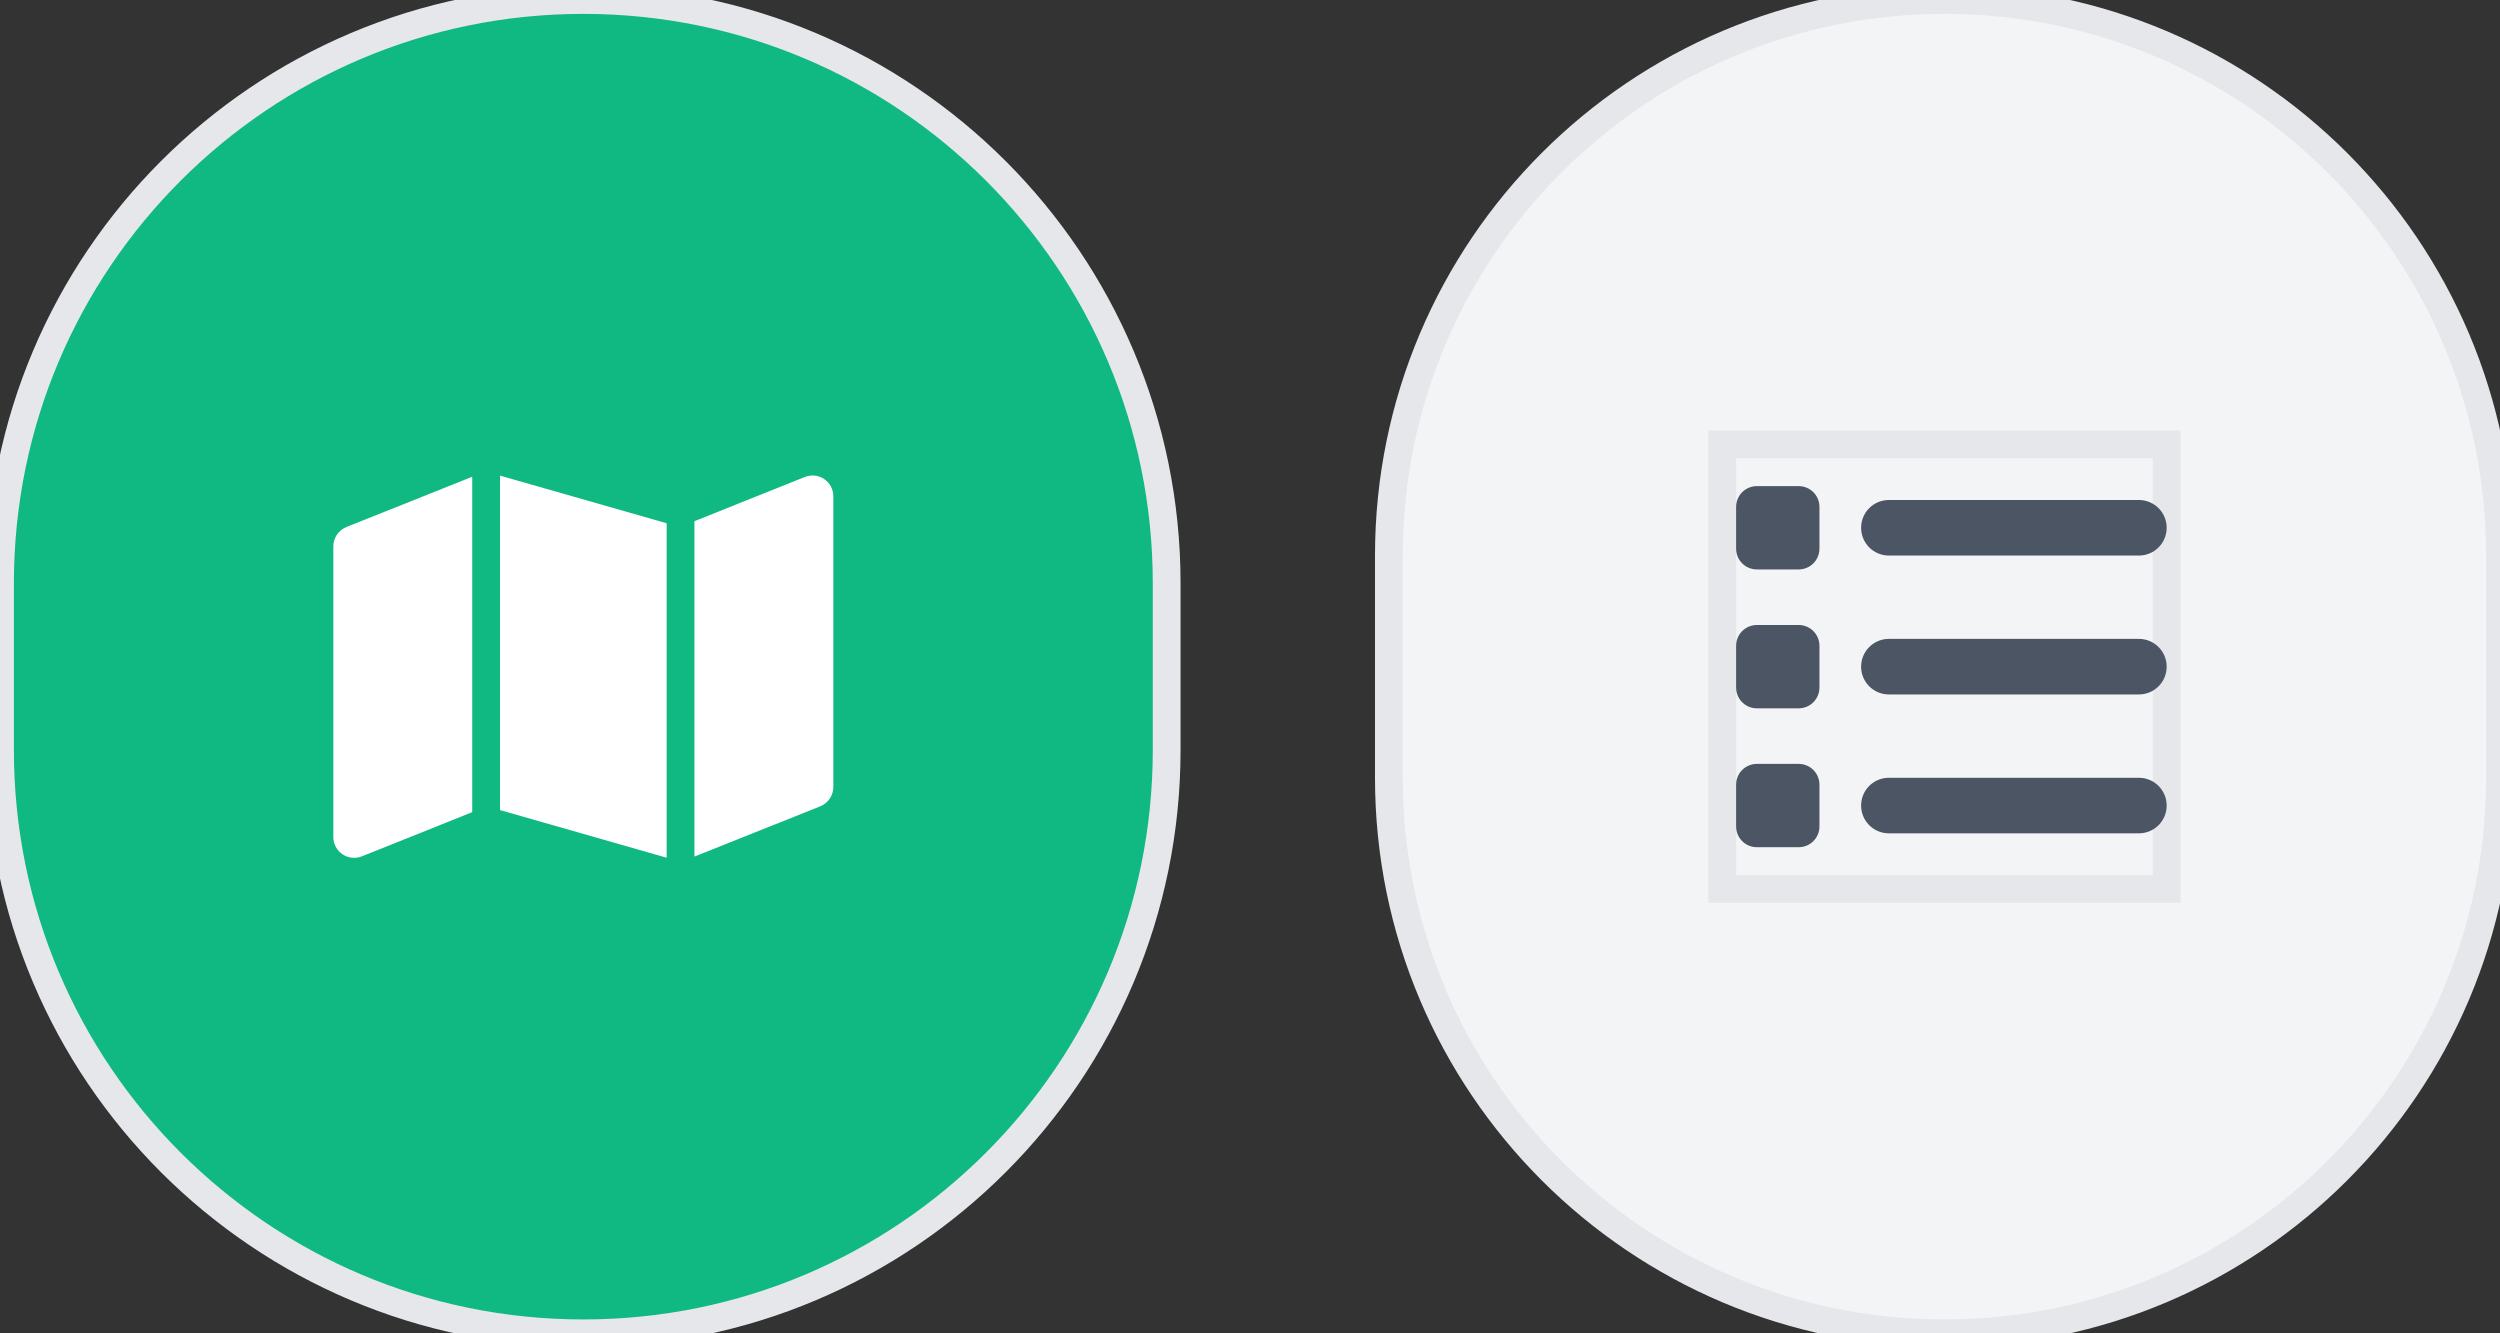 <?xml version="1.0" encoding="utf-8"?>
<svg xmlns="http://www.w3.org/2000/svg" fill="none" height="100%" overflow="visible" preserveAspectRatio="none" style="display: block;" viewBox="0 0 90 48" width="100%">
<rect x="0" y="0" width="90" height="48" fill="#333333" stroke="none"/>
<g id="div">
<g id="button">
<path d="M21 0C32.598 0 42 9.402 42 21V27C42 38.598 32.598 48 21 48C9.402 48 0 38.598 0 27V21C0 9.402 9.402 0 21 0Z" fill="#10B981"/>
<path d="M21 0C32.598 0 42 9.402 42 21V27C42 38.598 32.598 48 21 48C9.402 48 0 38.598 0 27V21C0 9.402 9.402 0 21 0Z" stroke="#E5E7EB"/>
<g id="i">
<g id="svg">
<g id="Frame">
<path d="M24 30.878L18 29.163V17.122L24 18.837V30.878ZM25 30.841V18.762L28.972 17.172C29.466 16.975 30 17.337 30 17.869V28.331C30 28.637 29.812 28.913 29.528 29.028L25 30.837V30.841ZM12.472 18.972L17 17.163V29.238L13.028 30.828C12.534 31.025 12 30.663 12 30.131V19.669C12 19.363 12.188 19.087 12.472 18.972Z" fill="white" id="Vector"/>
</g>
</g>
</g>
</g>
<g id="button_2">
<path d="M70 0C81.046 0 90 8.954 90 20V28C90 39.046 81.046 48 70 48C58.954 48 50 39.046 50 28V20C50 8.954 58.954 0 70 0Z" fill="#F3F4F6"/>
<path d="M70 0C81.046 0 90 8.954 90 20V28C90 39.046 81.046 48 70 48C58.954 48 50 39.046 50 28V20C50 8.954 58.954 0 70 0Z" stroke="#E5E7EB"/>
<g id="i_2">
<g id="svg_2">
<g id="Frame_2">
<path d="M78 32H62V16H78V32Z" stroke="#E5E7EB"/>
<path d="M63.25 17.5C62.834 17.5 62.5 17.834 62.5 18.25V19.75C62.5 20.166 62.834 20.5 63.25 20.5H64.75C65.166 20.5 65.5 20.166 65.5 19.75V18.25C65.5 17.834 65.166 17.5 64.75 17.5H63.25ZM68 18C67.447 18 67 18.447 67 19C67 19.553 67.447 20 68 20H77C77.553 20 78 19.553 78 19C78 18.447 77.553 18 77 18H68ZM68 23C67.447 23 67 23.447 67 24C67 24.553 67.447 25 68 25H77C77.553 25 78 24.553 78 24C78 23.447 77.553 23 77 23H68ZM68 28C67.447 28 67 28.447 67 29C67 29.553 67.447 30 68 30H77C77.553 30 78 29.553 78 29C78 28.447 77.553 28 77 28H68ZM62.5 23.25V24.75C62.5 25.166 62.834 25.5 63.25 25.5H64.75C65.166 25.5 65.5 25.166 65.5 24.75V23.25C65.5 22.834 65.166 22.5 64.75 22.5H63.25C62.834 22.5 62.5 22.834 62.5 23.25ZM63.25 27.5C62.834 27.5 62.5 27.834 62.5 28.25V29.75C62.5 30.166 62.834 30.5 63.25 30.5H64.75C65.166 30.5 65.5 30.166 65.5 29.75V28.25C65.5 27.834 65.166 27.5 64.75 27.5H63.25Z" fill="#4B5563" id="Vector_2"/>
</g>
</g>
</g>
</g>
</g>
</svg>